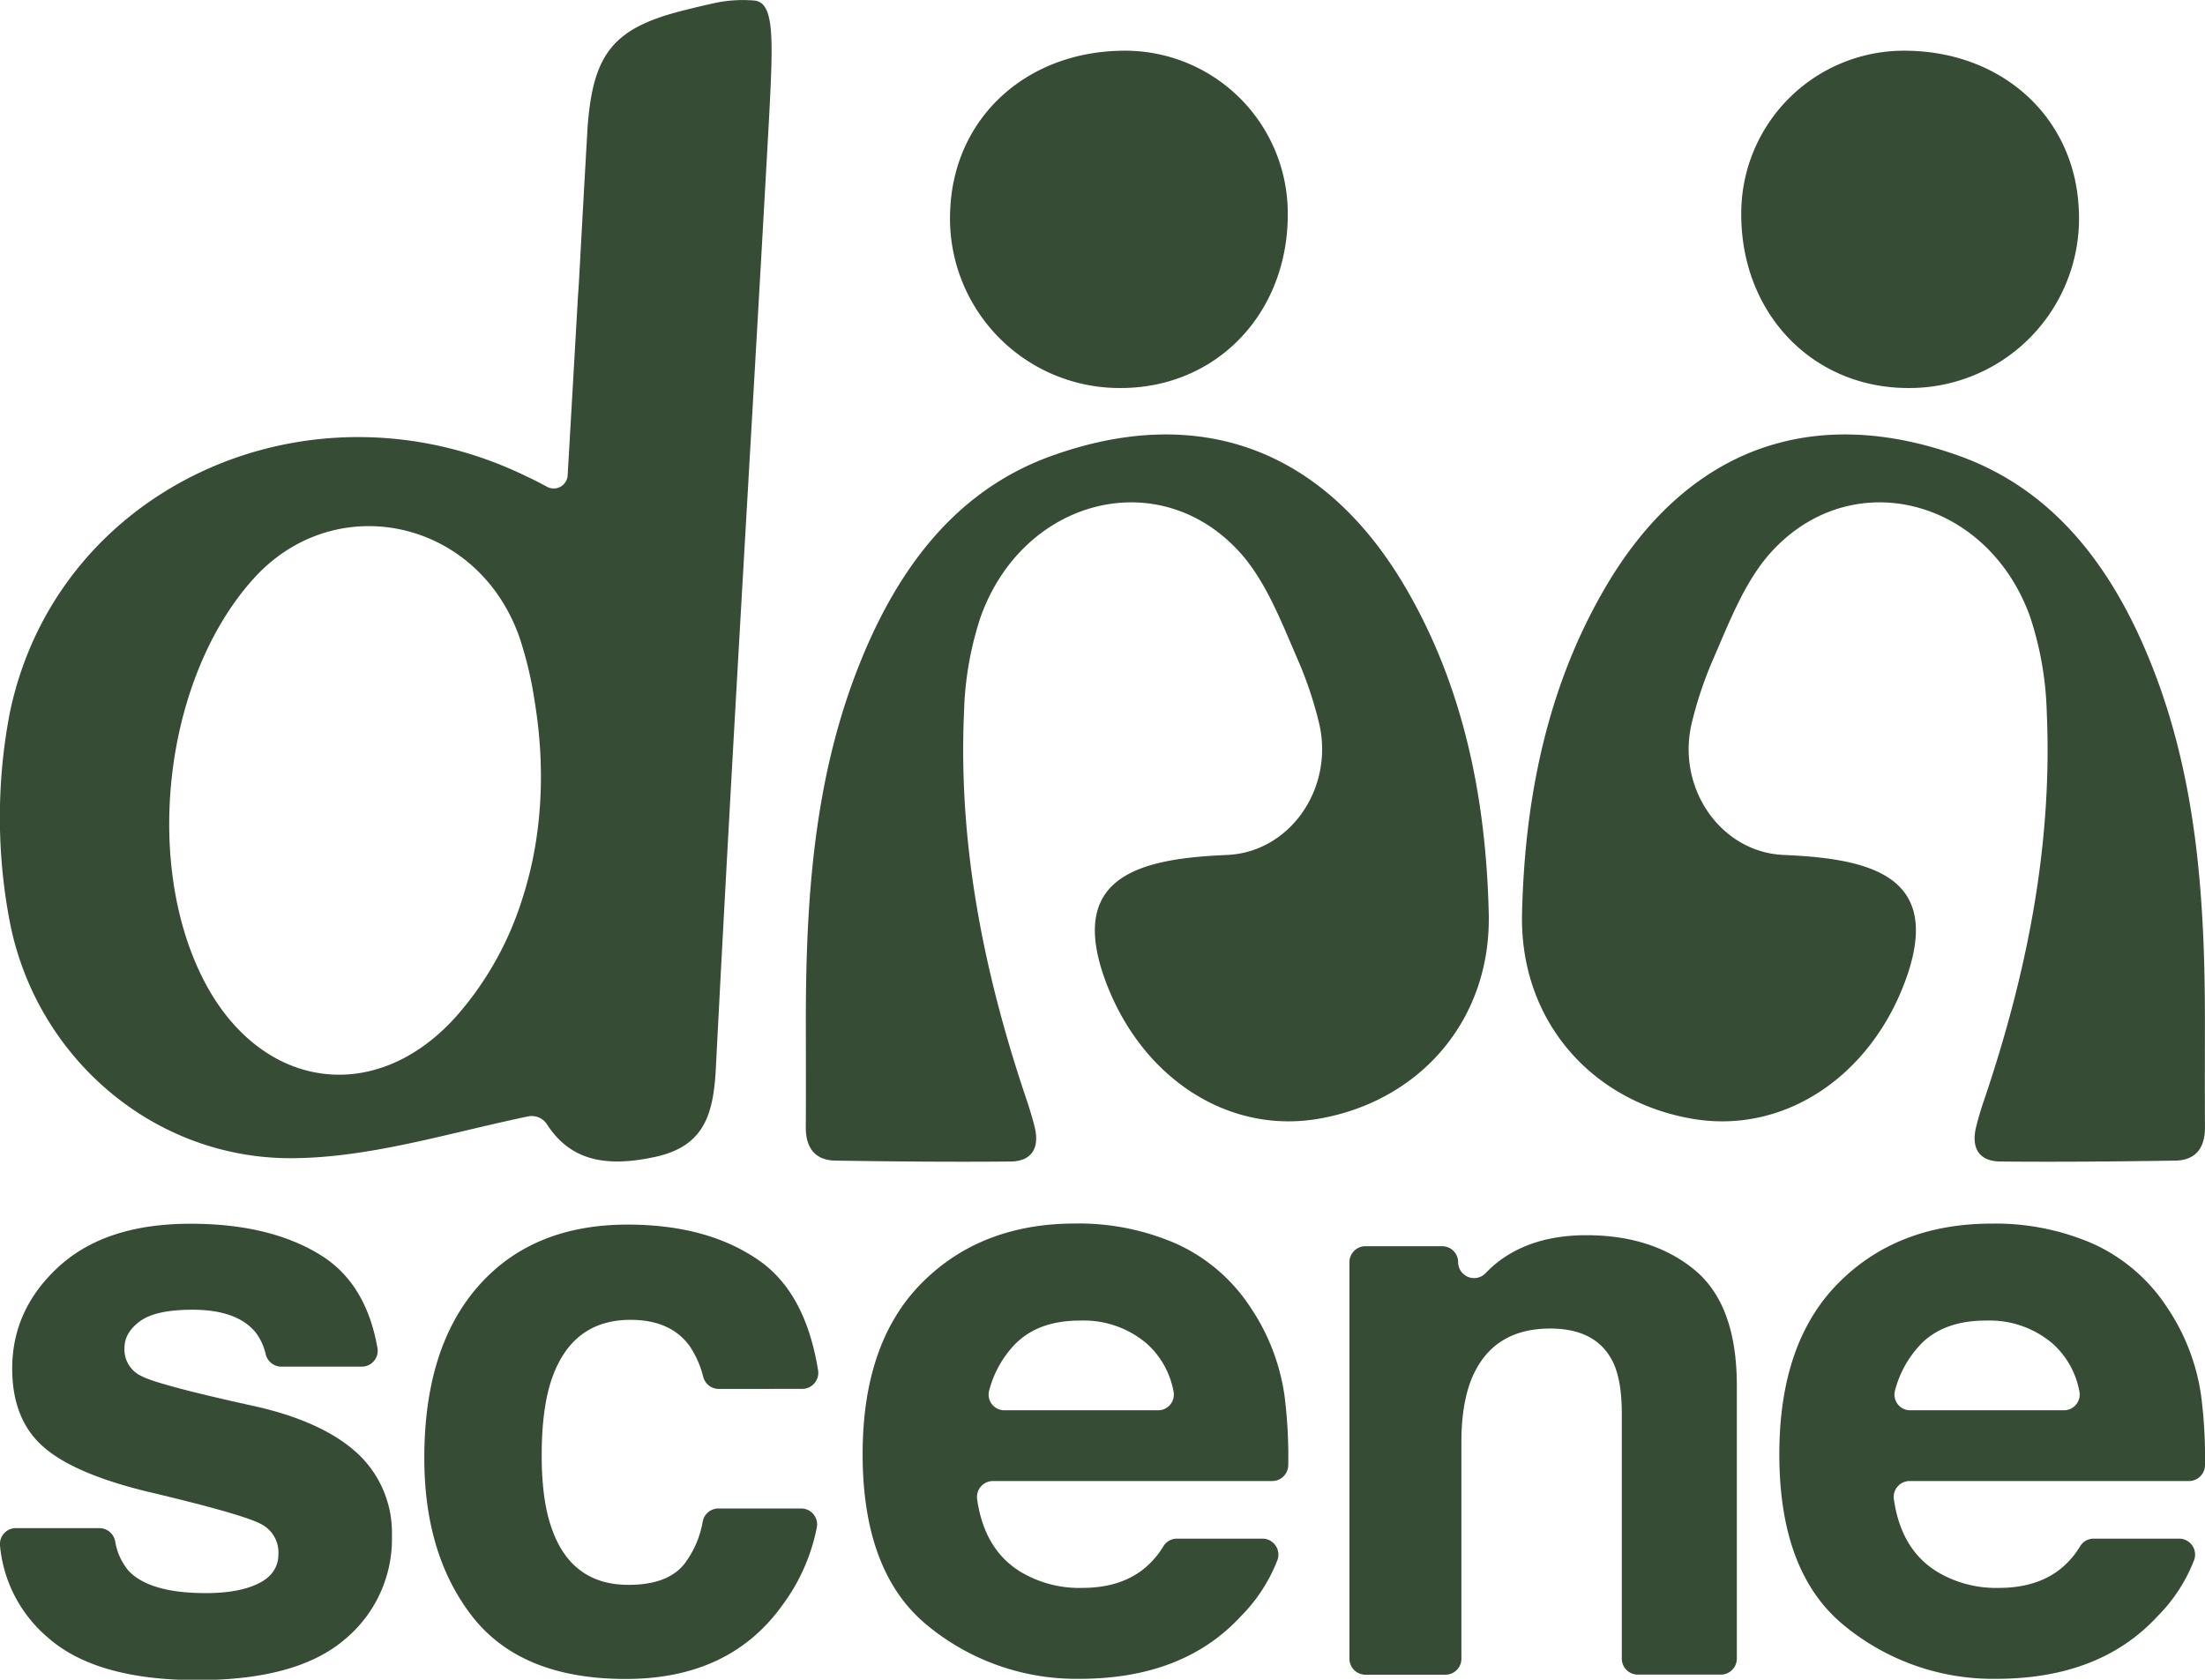 <svg xmlns="http://www.w3.org/2000/svg" viewBox="0 0 486.1 370.35"><defs><style>.cls-1{fill:#364c35;}</style></defs><g id="Layer_2" data-name="Layer 2"><g id="Layer_1-2" data-name="Layer 1"><path class="cls-1" d="M177.65,224c.06-25.37,1.74-50.54,10.64-74.49,8.4-22.57,21.5-41,43.3-48.91,32.56-11.8,60.32-1.81,78.33,29.06,12.77,21.89,17.68,46.42,18.28,71.74.55,23.36-15,41.23-37.19,45.21-20.41,3.67-39.44-9.16-47.27-30.25-8.62-23.25,7.59-27.05,26.8-27.86,13.82-.59,23.72-14.76,20.22-29.2a85.62,85.62,0,0,0-4.29-13c-3.75-8.57-7.23-18-13.19-24.57-17.8-19.57-47.74-11.83-57.09,14.28a72.48,72.48,0,0,0-3.66,20.88c-1.34,29.6,4.46,58,13.8,85.63.64,1.91,1.23,3.85,1.73,5.81,1.26,4.94-.77,7.72-5.27,7.76-12.87.12-25.74,0-38.62-.2-4.28-.06-6.56-2.58-6.53-7.38C177.69,240.3,177.65,232.14,177.65,224Z"/><path class="cls-1" d="M283.89,46.49c.37,22.23-15.43,39-36.71,39.06a37.4,37.4,0,0,1-37.66-40c1.14-19.81,16.85-34.18,38.07-34.37A35.87,35.87,0,0,1,283.89,46.49Z"/><path class="cls-1" d="M486.08,224c-.06-25.37-1.73-50.54-10.64-74.49-8.4-22.57-21.49-41-43.29-48.91-32.56-11.8-60.33-1.81-78.33,29.06-12.77,21.89-17.69,46.42-18.28,71.74-.55,23.36,15,41.23,37.19,45.21,20.4,3.67,39.44-9.16,47.26-30.25,8.63-23.25-7.58-27.05-26.79-27.86-13.83-.59-23.72-14.76-20.22-29.2a85.88,85.88,0,0,1,4.28-13c3.75-8.57,7.23-18,13.2-24.57,17.79-19.57,47.74-11.83,57.09,14.28a72.82,72.82,0,0,1,3.66,20.88c1.33,29.6-4.46,58-13.8,85.63q-1,2.86-1.73,5.81c-1.27,4.94.77,7.72,5.27,7.76,12.87.12,25.74,0,38.61-.2,4.29-.06,6.56-2.58,6.53-7.38C486.05,240.3,486.08,232.14,486.08,224Z"/><path class="cls-1" d="M383.87,46.49c-.37,22.23,15.43,39,36.71,39.06a37.4,37.4,0,0,0,37.66-40c-1.14-19.81-16.85-34.18-38.07-34.37A35.87,35.87,0,0,0,383.87,46.49Z"/><path class="cls-1" d="M21.93,336.92a3.56,3.56,0,0,1,3.45,2.85,13.47,13.47,0,0,0,2.94,6.53q4.62,4.95,17.1,4.95,7.32,0,11.65-2.17t4.31-6.51a7,7,0,0,0-3.47-6.34q-3.49-2.18-25.89-7.47-16.14-4-22.73-10t-6.6-17q0-13.11,10.31-22.53t29-9.42q17.74,0,28.93,7.07,9.81,6.21,12.29,20.36a3.51,3.51,0,0,1-3.47,4.08H62a3.56,3.56,0,0,1-3.43-2.77,12.67,12.67,0,0,0-2.22-4.78q-4.1-5-13.93-5-8.1,0-11.54,2.52t-3.44,5.91a6.45,6.45,0,0,0,3.66,6.16q3.66,2,25.84,6.86,14.79,3.48,22.17,10.51a23.85,23.85,0,0,1,7.29,17.8,28.76,28.76,0,0,1-10.48,23q-10.48,8.9-32.41,8.9-22.36,0-33-9.42A30.2,30.2,0,0,1,0,340.77a3.52,3.52,0,0,1,3.51-3.85Z"/><path class="cls-1" d="M158.43,306.23a3.53,3.53,0,0,1-3.41-2.69,21.31,21.31,0,0,0-3.06-6.86Q147.77,291,139,291q-12.53,0-17.14,12.41-2.44,6.58-2.44,17.5,0,10.39,2.44,16.71,4.44,11.82,16.71,11.81,8.7,0,12.36-4.69a21.61,21.61,0,0,0,4-9.31,3.52,3.52,0,0,1,3.45-2.84h18.23a3.51,3.51,0,0,1,3.47,4.12,42.37,42.37,0,0,1-7.63,17.24q-11.64,16.23-34.5,16.23t-33.64-13.54Q93.54,343,93.54,321.47q0-24.36,11.9-37.9T138.3,270q17.8,0,29.16,8,10.15,7.15,12.89,24.13a3.54,3.54,0,0,1-3.48,4.09Z"/><path class="cls-1" d="M259.28,274.2a38.5,38.5,0,0,1,16.36,14,46.55,46.55,0,0,1,7.54,19.56A107.55,107.55,0,0,1,284,323a3.54,3.54,0,0,1-3.52,3.54H218.91a3.52,3.52,0,0,0-3.5,4q1.59,11.12,9.55,16a25.17,25.17,0,0,0,13.64,3.56q8.46,0,13.74-4.34a19.46,19.46,0,0,0,4.19-4.92,3.47,3.47,0,0,1,3-1.6h18.77a3.52,3.52,0,0,1,3.33,4.68,36,36,0,0,1-8.07,12.43q-12.72,13.8-35.61,13.8a51.63,51.63,0,0,1-33.34-11.64q-14.43-11.64-14.44-37.89,0-24.59,13-37.71T237,269.76A53.82,53.82,0,0,1,259.28,274.2Zm-35.61,22.27a23.26,23.26,0,0,0-5.62,10.16,3.46,3.46,0,0,0,3.38,4.31h33.84a3.46,3.46,0,0,0,3.45-4.09,18.67,18.67,0,0,0-6-10.69,21.43,21.43,0,0,0-14.5-5Q228.84,291.12,223.67,296.47Z"/><path class="cls-1" d="M373.59,280q9.3,7.69,9.3,25.49v60.21a3.53,3.53,0,0,1-3.52,3.52H361.05a3.53,3.53,0,0,1-3.52-3.52V311.67q0-7.47-2-11.46-3.63-7.29-13.79-7.29-12.5,0-17.15,10.68-2.42,5.64-2.42,14.41v47.71a3.52,3.52,0,0,1-3.51,3.52H301a3.52,3.52,0,0,1-3.51-3.52V278.29a3.51,3.51,0,0,1,3.51-3.52h16.93a3.51,3.51,0,0,1,3.52,3.52h0a3.52,3.52,0,0,0,6.08,2.4,25.09,25.09,0,0,1,2.91-2.62q7.61-5.73,19.28-5.73Q364.29,272.34,373.59,280Z"/><path class="cls-1" d="M461.36,274.2a38.42,38.42,0,0,1,16.35,14,46.42,46.42,0,0,1,7.54,19.56A105.81,105.81,0,0,1,486.1,323a3.54,3.54,0,0,1-3.52,3.54H421a3.51,3.51,0,0,0-3.49,4q1.58,11.12,9.54,16a25.18,25.18,0,0,0,13.65,3.56q8.44,0,13.74-4.34a19.23,19.23,0,0,0,4.18-4.92,3.48,3.48,0,0,1,3-1.6h18.77a3.52,3.52,0,0,1,3.33,4.68,35.93,35.93,0,0,1-8.08,12.43q-12.72,13.8-35.6,13.8a51.61,51.61,0,0,1-33.34-11.64q-14.45-11.64-14.44-37.89,0-24.59,13-37.71t33.84-13.13A53.89,53.89,0,0,1,461.36,274.2Zm-38,22.27a23.14,23.14,0,0,0-5.61,10.16,3.45,3.45,0,0,0,3.38,4.31h33.83a3.47,3.47,0,0,0,3.46-4.09,18.67,18.67,0,0,0-6-10.69,21.43,21.43,0,0,0-14.5-5Q428.51,291.12,423.33,296.47Z"/><path class="cls-1" d="M120.65,107.35a3.07,3.07,0,0,0,4.49-2.54c2.08-35.86,2.07-35.89,2.25-39.14.37-4.84.12-2.25,2.14-37.56,1.19-16.17,5.55-21.85,20.94-25.76,3.49-.87,4.3-1.07,7.6-1.79A29.82,29.82,0,0,1,166.4.13c4.37.56,4.06,8.5,3.12,26.33-3.86,69.65-8.15,139.27-11.7,208.94-.52,10.13-2.45,17.28-13.33,19.66-11.89,2.61-19.1.23-23.9-7.15a4,4,0,0,0-4.18-1.76c-17.71,3.7-34.62,9.06-51.81,9.21C33.7,255.63,7.51,232.82,2,202.42a122.5,122.5,0,0,1,.09-44.89C12.28,107.19,68.5,81.87,116,105,117.49,105.68,118.94,106.44,120.65,107.35Zm-5.59,91.09c4.63-14.14,5.21-29.26,2.79-43.94a83,83,0,0,0-3.34-14c-9.19-26.12-40.61-32.79-58.53-13C35.82,149.73,31.18,192,46,218.12,59,240.84,83.77,243.41,101,223.61A71.51,71.51,0,0,0,115.06,198.44Z"/></g></g></svg>